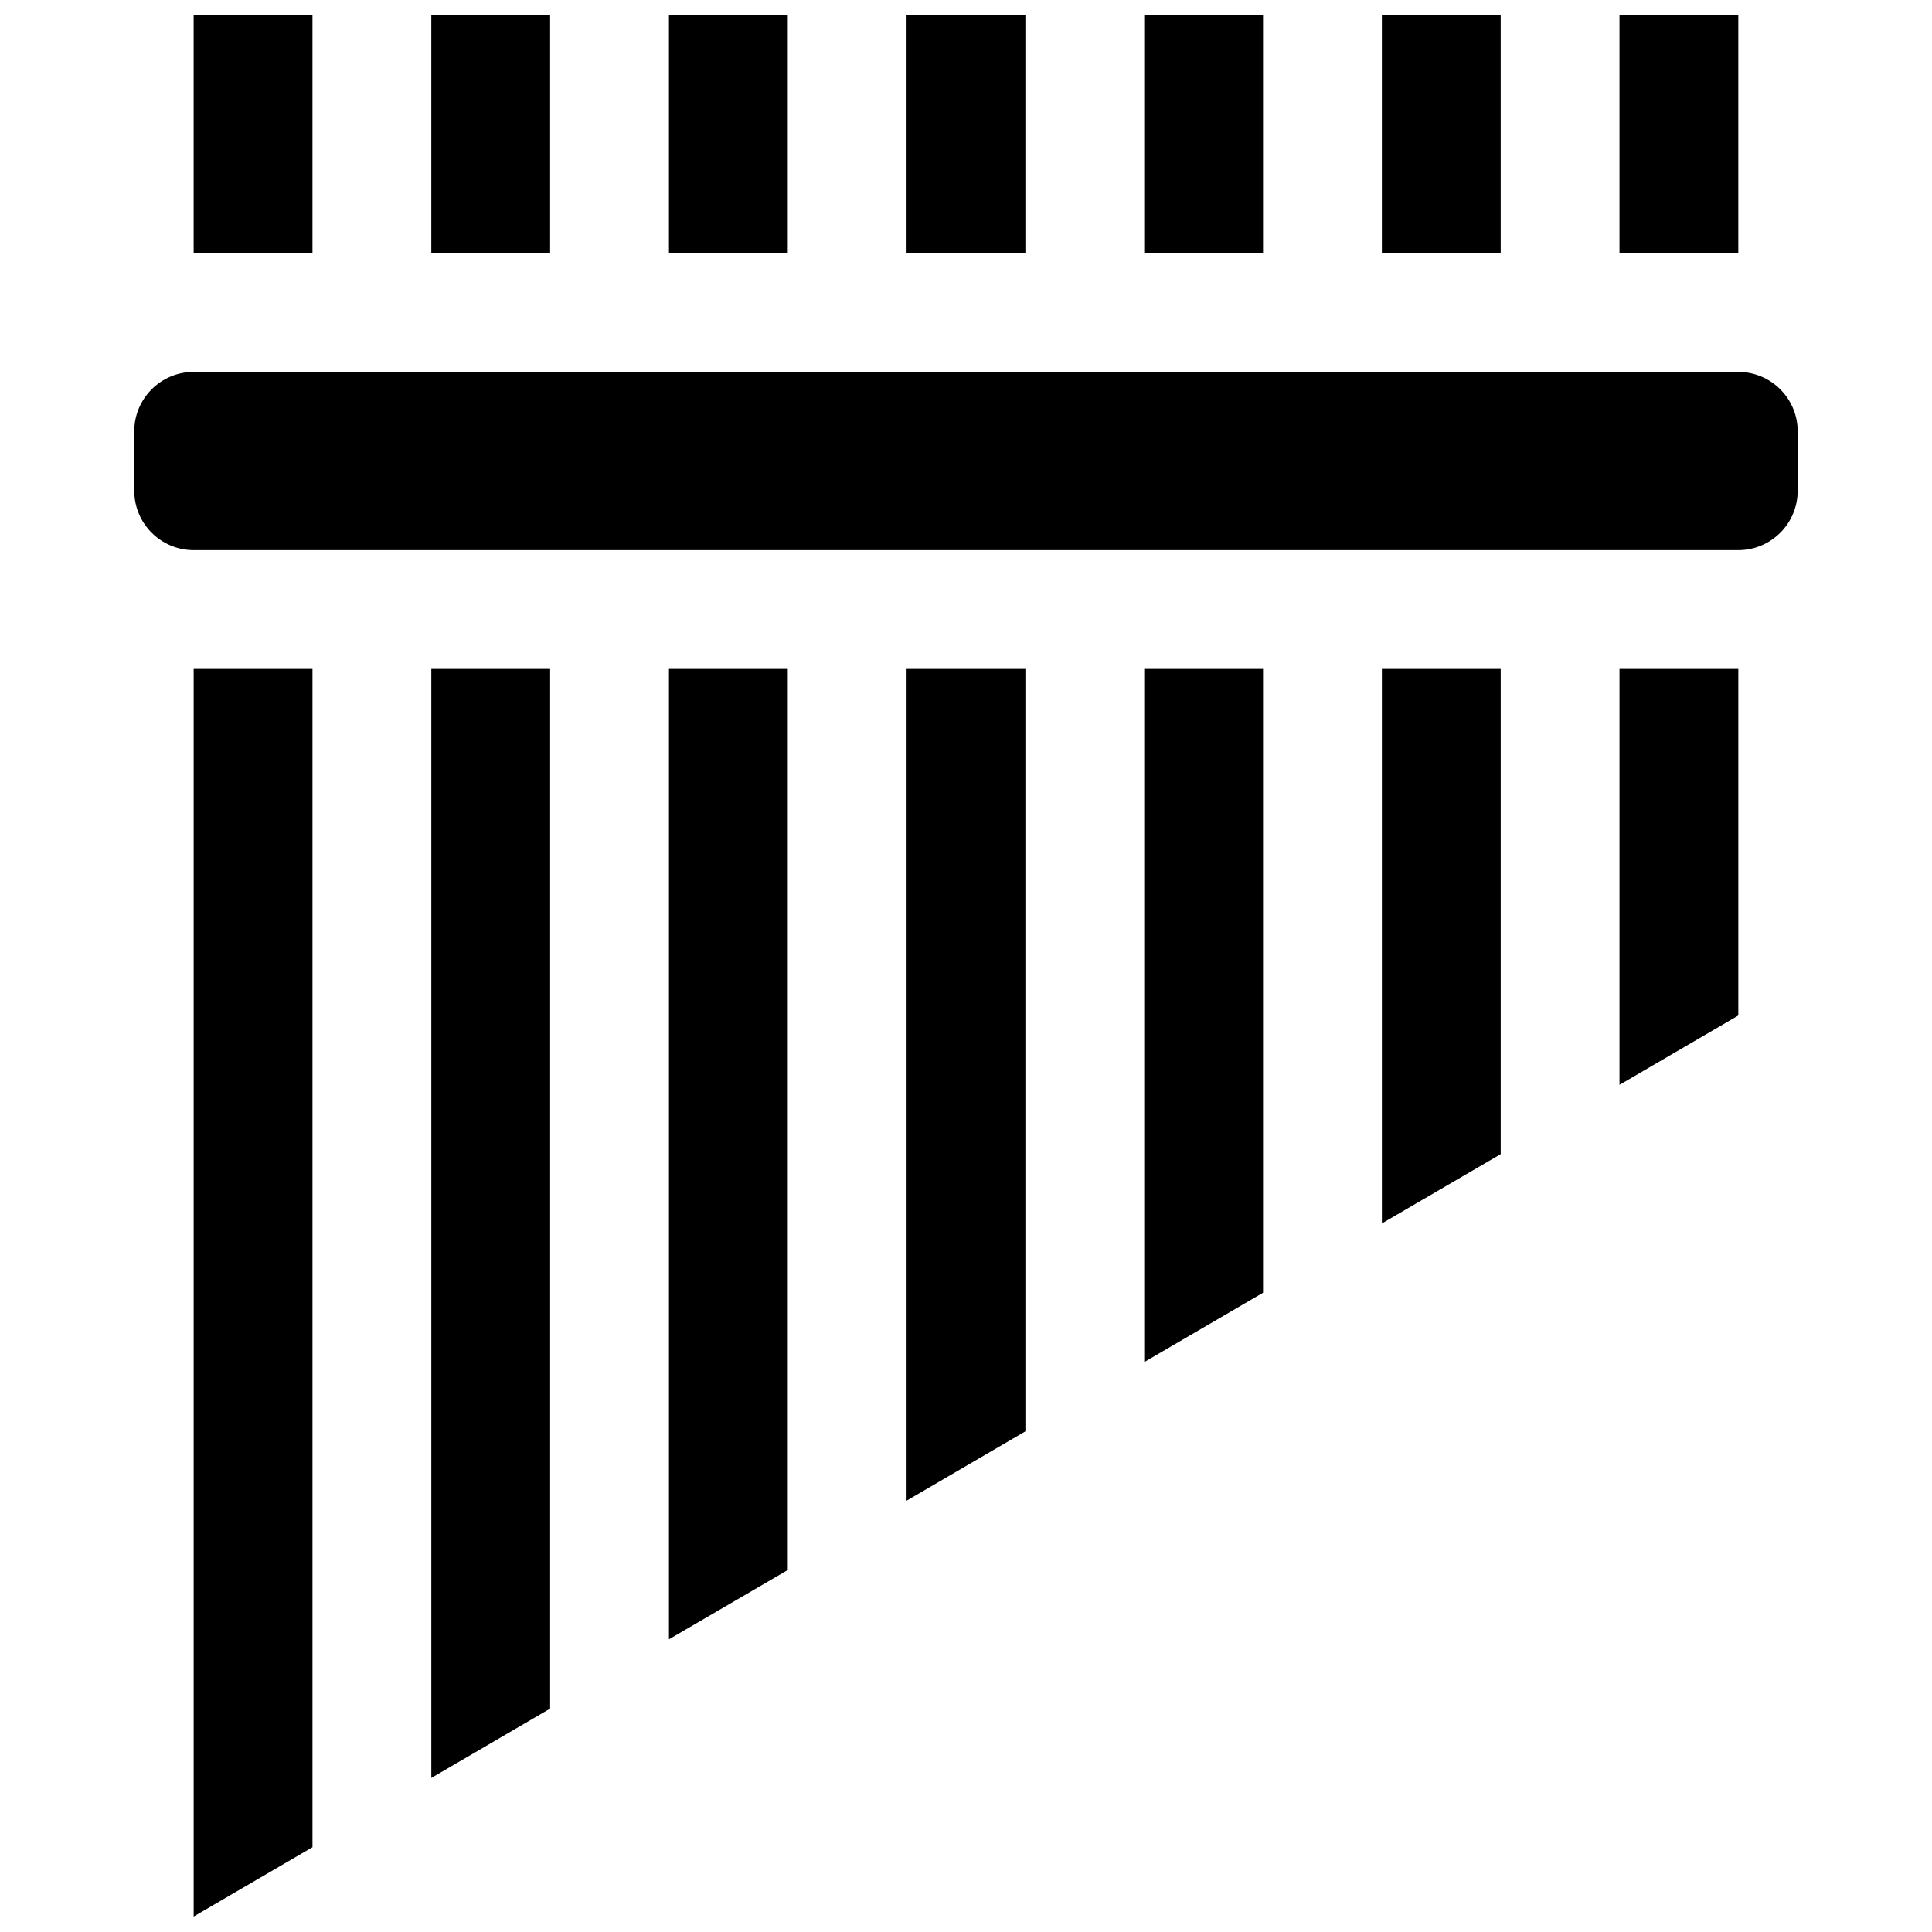<?xml version="1.0" encoding="UTF-8"?>
<!-- Uploaded to: SVG Repo, www.svgrepo.com, Generator: SVG Repo Mixer Tools -->
<svg width="800px" height="800px" version="1.1" viewBox="144 144 512 512" xmlns="http://www.w3.org/2000/svg">
 <defs>
  <clipPath id="h">
   <path d="m384 148.09h32v63.906h-32z"/>
  </clipPath>
  <clipPath id="g">
   <path d="m321 148.09h32v63.906h-32z"/>
  </clipPath>
  <clipPath id="f">
   <path d="m258 148.09h32v63.906h-32z"/>
  </clipPath>
  <clipPath id="e">
   <path d="m195 148.09h32v63.906h-32z"/>
  </clipPath>
  <clipPath id="d">
   <path d="m573 148.09h32v63.906h-32z"/>
  </clipPath>
  <clipPath id="c">
   <path d="m510 148.09h32v63.906h-32z"/>
  </clipPath>
  <clipPath id="b">
   <path d="m447 148.09h32v63.906h-32z"/>
  </clipPath>
  <clipPath id="a">
   <path d="m195 321h32v330.9h-32z"/>
  </clipPath>
 </defs>
 <g clip-path="url(#h)">
  <path d="m384.25 148.09h31.488v62.977h-31.488z"/>
 </g>
 <g clip-path="url(#g)">
  <path d="m321.28 148.09h31.488v62.977h-31.488z"/>
 </g>
 <g clip-path="url(#f)">
  <path d="m258.3 148.09h31.488v62.977h-31.488z"/>
 </g>
 <g clip-path="url(#e)">
  <path d="m195.32 148.09h31.488v62.977h-31.488z"/>
 </g>
 <g clip-path="url(#d)">
  <path d="m573.18 148.09h31.488v62.977h-31.488z"/>
 </g>
 <g clip-path="url(#c)">
  <path d="m510.21 148.09h31.488v62.977h-31.488z"/>
 </g>
 <g clip-path="url(#b)">
  <path d="m447.23 148.09h31.488v62.977h-31.488z"/>
 </g>
 <path d="m415.74 321.28v202.04l-31.488 18.375v-220.42z"/>
 <path d="m352.77 321.28v238.79l-31.488 18.359v-257.15z"/>
 <path d="m289.79 321.28v275.52l-31.488 18.371v-293.89z"/>
 <g clip-path="url(#a)">
  <path d="m226.81 321.28v312.25l-31.488 18.371v-330.62z"/>
 </g>
 <path d="m604.67 321.28v91.836l-31.488 18.375v-110.21z"/>
 <path d="m541.7 321.28v128.58l-31.488 18.359v-146.94z"/>
 <path d="m478.72 321.28v165.31l-31.488 18.375v-183.69z"/>
 <path d="m604.67 289.79h-409.35c-8.688 0-15.742-7.051-15.742-15.742v-15.746c0-8.691 7.055-15.742 15.742-15.742h409.34c8.691 0 15.742 7.055 15.742 15.742v15.742c0.004 8.695-7.047 15.746-15.738 15.746z"/>
</svg>